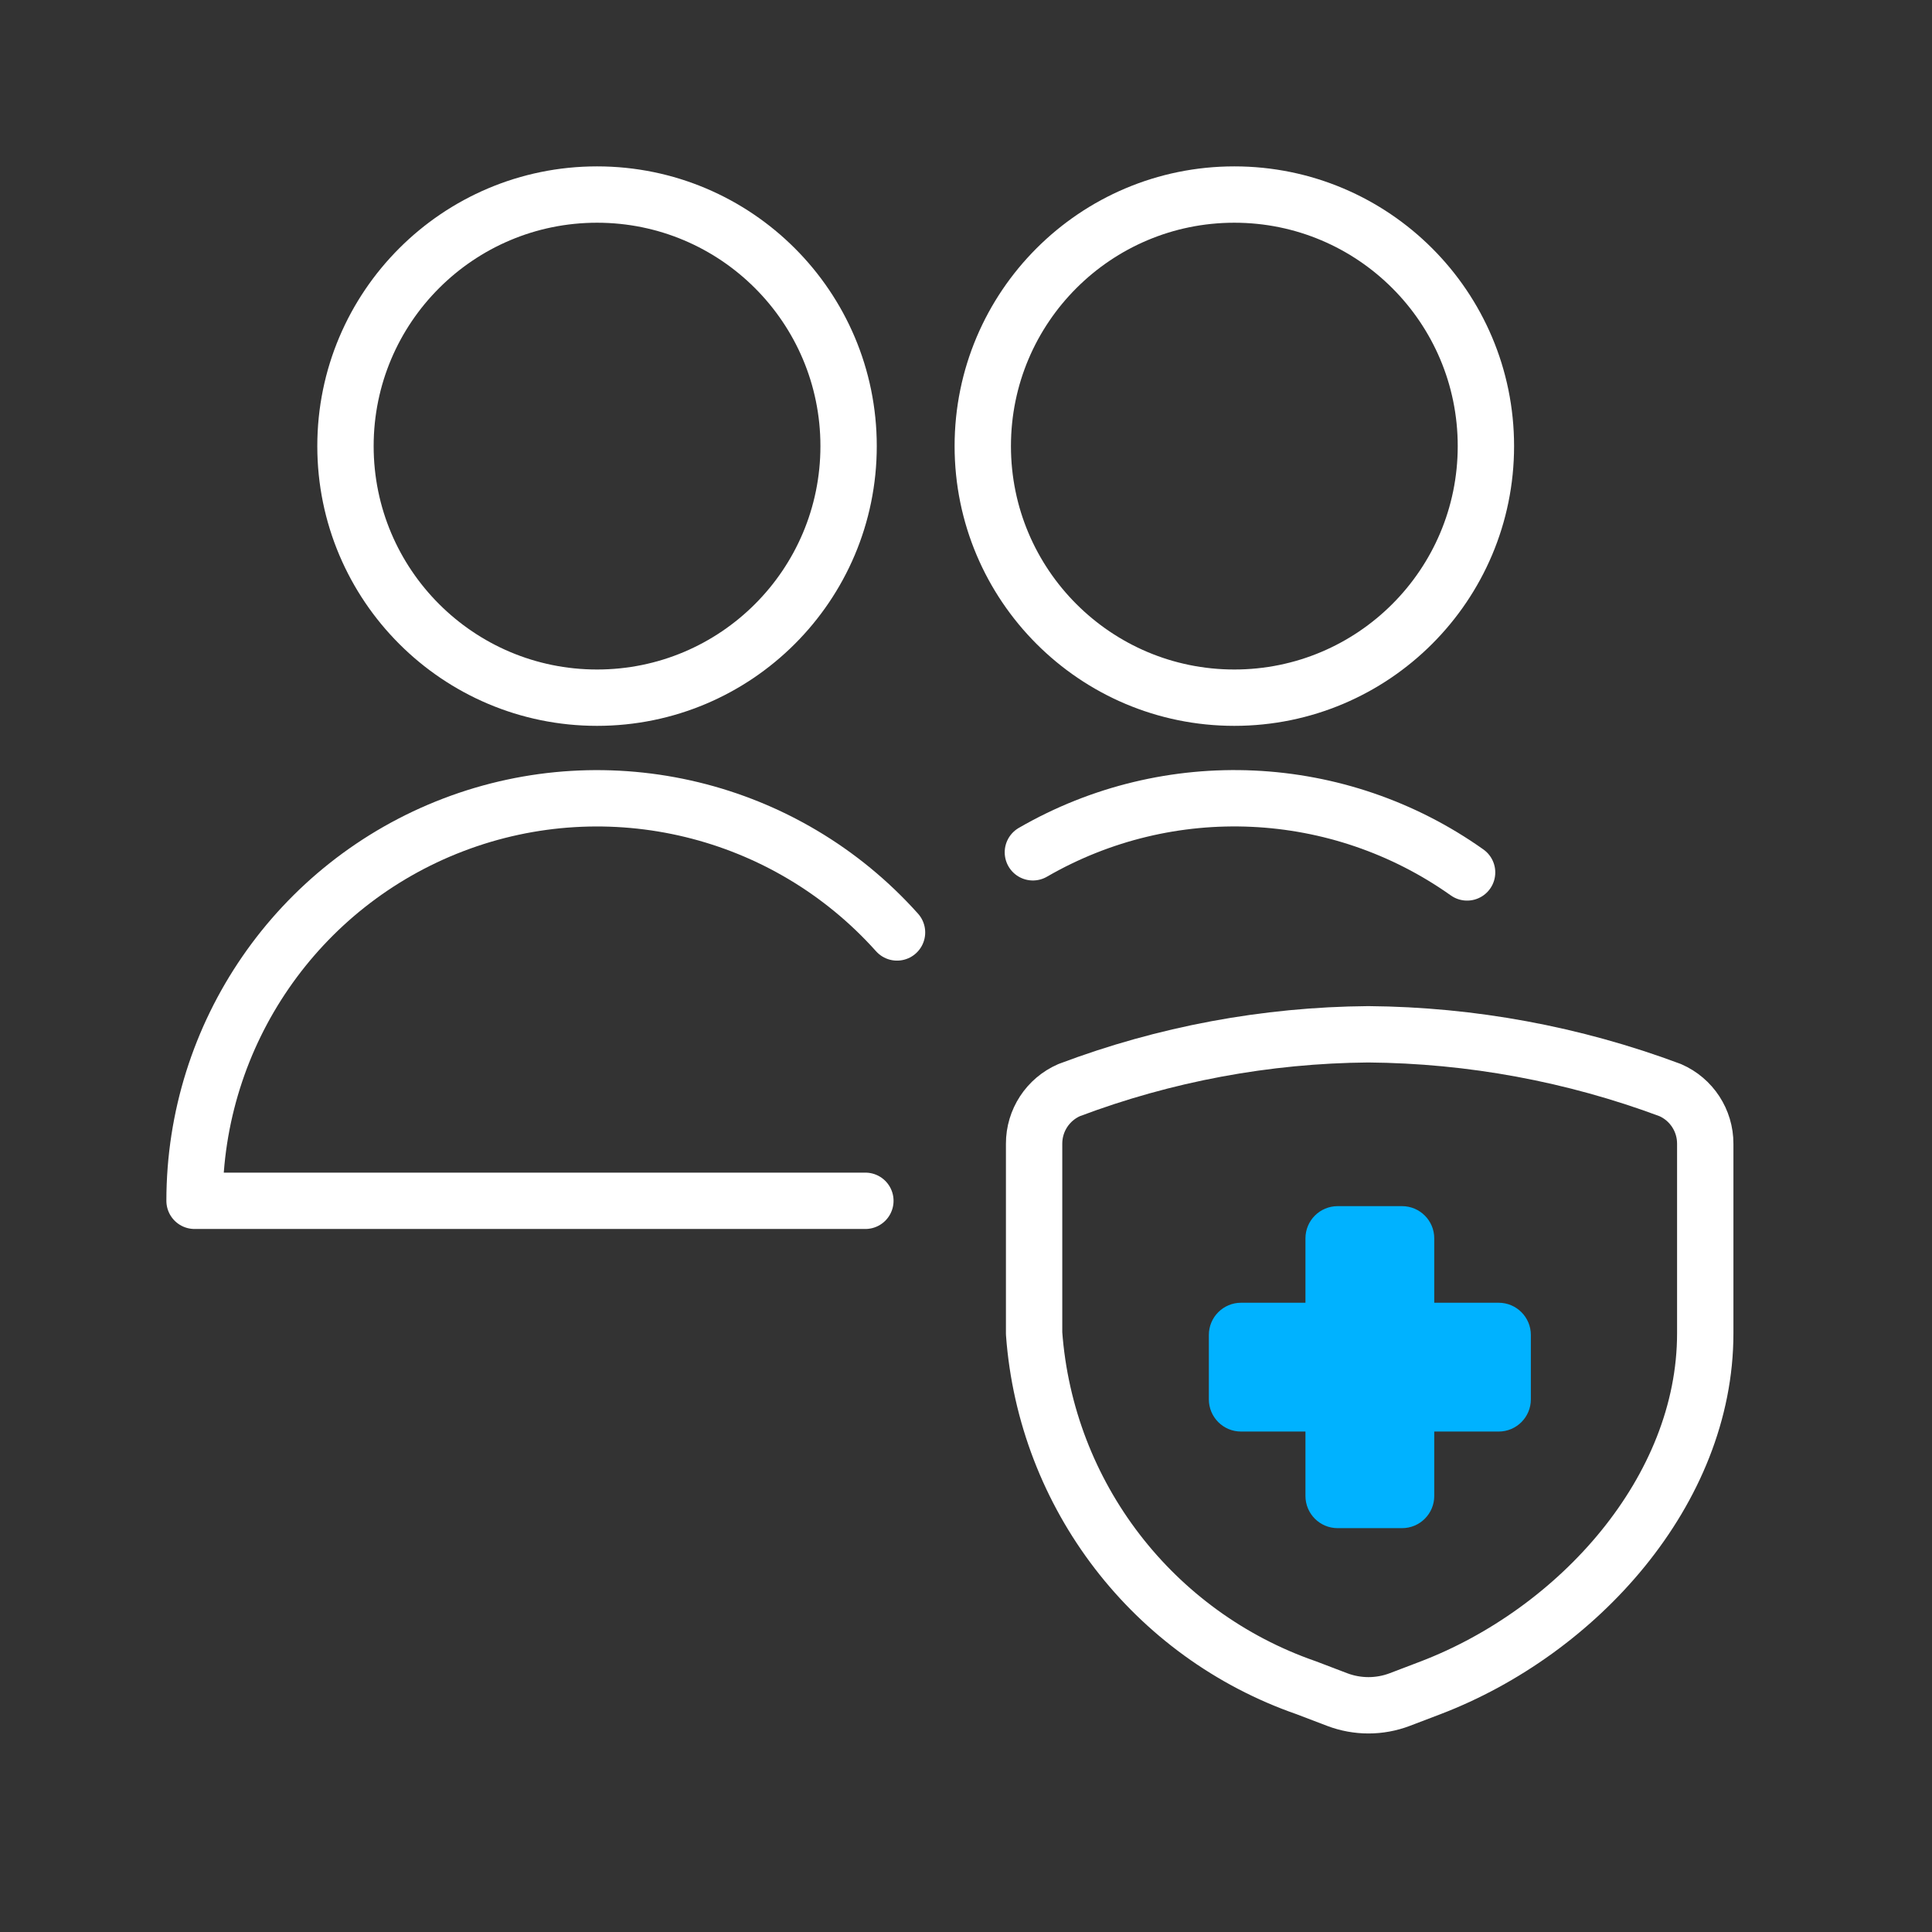 <?xml version="1.0" encoding="UTF-8"?>
<svg width="60px" height="60px" viewBox="0 0 60 60" version="1.1" xmlns="http://www.w3.org/2000/svg" xmlns:xlink="http://www.w3.org/1999/xlink">
  <rect x="0" y="0" width="60" height="60" fill="#333333" stroke="none"/>
  <title>Icon/Success Statement/Culture of Safety-LB</title>
  <g id="Icon/Success-Statement/Culture-of-Safety-LB" stroke="none" stroke-width="1" fill="none" fill-rule="evenodd">
    <path d="M26.875,37.292 L6.042,37.292 C6.042,32.109 9.24,27.464 14.081,25.615 C18.923,23.766 24.403,25.096 27.858,28.958" id="Path" stroke="#FFFFFF" stroke-width="1.75" stroke-linecap="round" stroke-linejoin="round"></path>
    <path d="M10.729,13.854 C10.729,18.169 14.227,21.667 18.542,21.667 C22.856,21.667 26.354,18.169 26.354,13.854 C26.354,9.539 22.856,6.042 18.542,6.042 C14.227,6.042 10.729,9.539 10.729,13.854 Z" id="Path" stroke="#FFFFFF" stroke-width="1.75" stroke-linecap="round" stroke-linejoin="round"></path>
    <path d="M30.521,13.854 C30.521,18.169 34.019,21.667 38.333,21.667 C42.648,21.667 46.146,18.169 46.146,13.854 C46.146,9.539 42.648,6.042 38.333,6.042 C34.019,6.042 30.521,9.539 30.521,13.854 Z" id="Path" stroke="#FFFFFF" stroke-width="1.75" stroke-linecap="round" stroke-linejoin="round"></path>
    <path d="M45.562,27.094 C41.576,24.267 36.308,24.023 32.077,26.469" id="Path" stroke="#FFFFFF" stroke-width="1.75" stroke-linecap="round" stroke-linejoin="round"></path>
    <path d="M43.471,52.781 L44.431,52.415 C49,50.667 52.958,46.292 52.958,41.41 L52.958,35.521 C52.96,34.798 52.532,34.143 51.869,33.854 C48.869,32.734 45.696,32.147 42.494,32.121 C39.319,32.147 36.174,32.733 33.204,33.854 C32.541,34.143 32.113,34.798 32.115,35.521 L32.115,41.41 C32.483,46.437 35.805,50.762 40.567,52.415 L41.527,52.781 C42.153,53.019 42.845,53.019 43.471,52.781 Z" id="Path" stroke="#FFFFFF" stroke-width="1.75" stroke-linecap="round" stroke-linejoin="round"></path>
    <path d="M43.542,37.458 C44.094,37.458 44.542,37.906 44.542,38.458 L44.542,40.458 L46.542,40.458 C47.094,40.458 47.542,40.906 47.542,41.458 L47.542,43.458 C47.542,44.011 47.094,44.458 46.542,44.458 L44.542,44.458 L44.542,46.458 C44.542,47.011 44.094,47.458 43.542,47.458 L41.542,47.458 C40.989,47.458 40.542,47.011 40.542,46.458 L40.542,44.457 L38.542,44.458 C37.989,44.458 37.542,44.011 37.542,43.458 L37.542,41.458 C37.542,40.906 37.989,40.458 38.542,40.458 L40.542,40.457 L40.542,38.458 C40.542,37.906 40.989,37.458 41.542,37.458 L43.542,37.458 Z" id="Combined-Shape" fill="#00B2FF"></path>
  </g>
</svg>